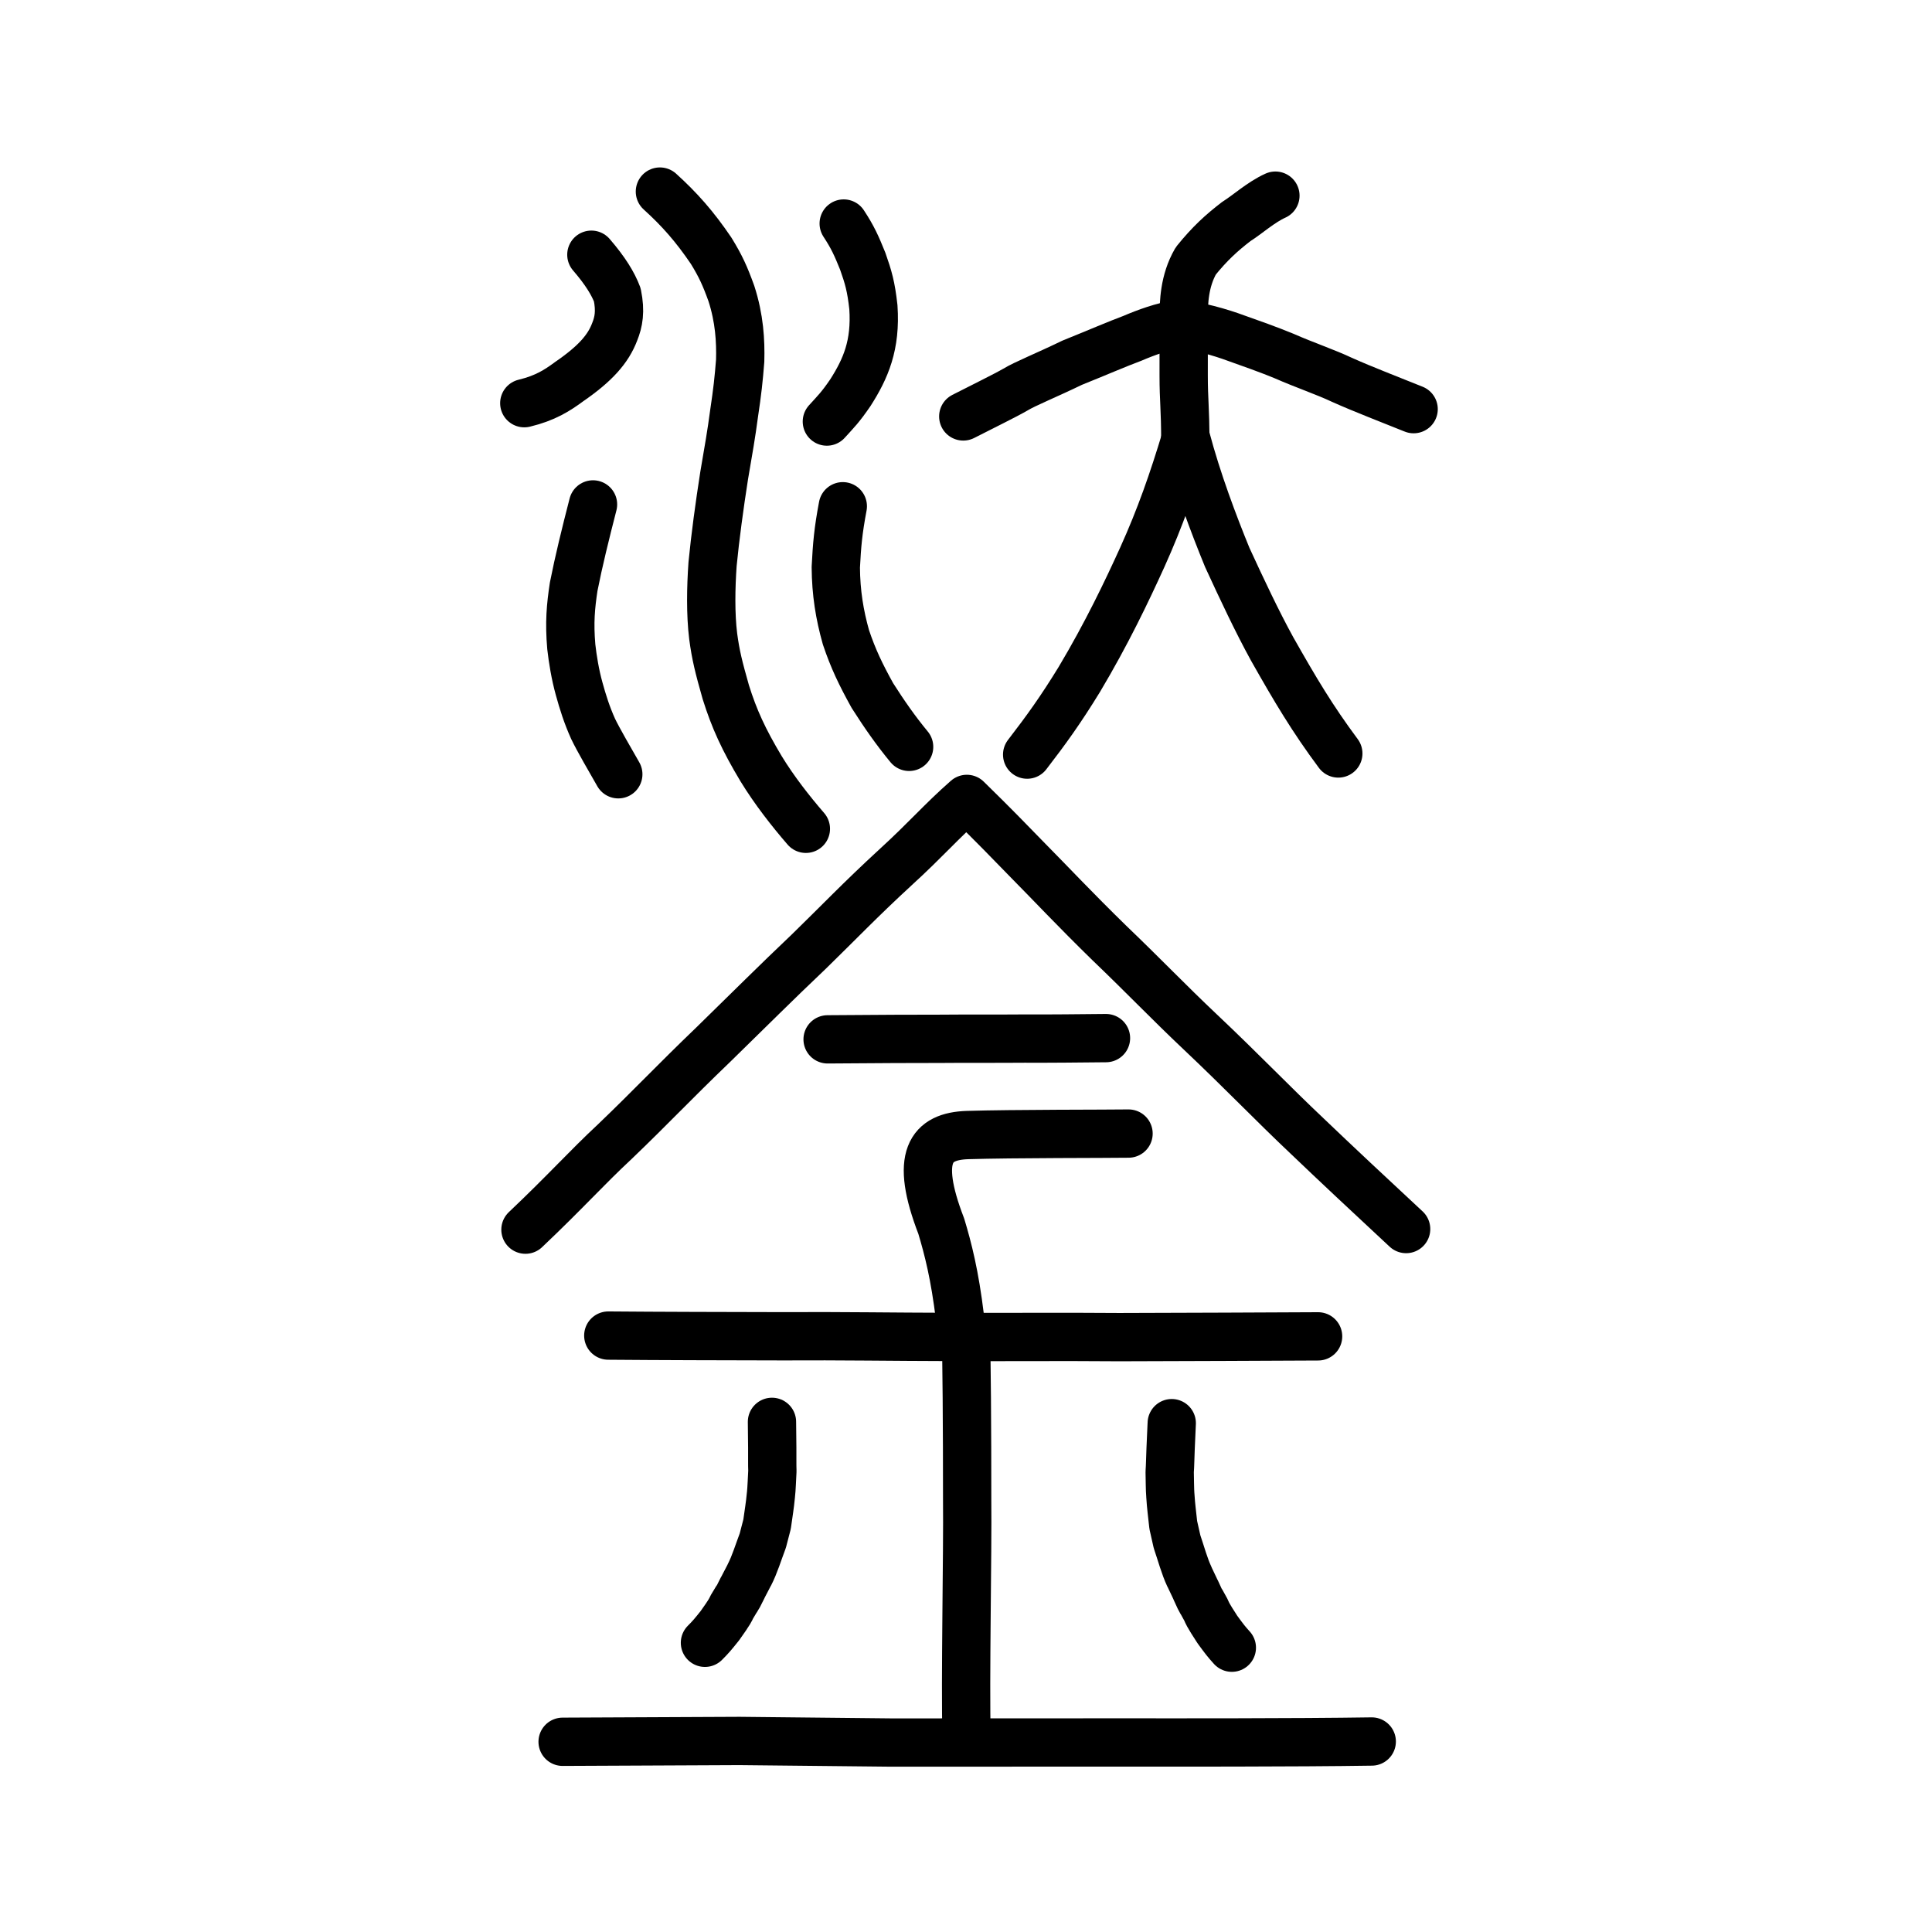<?xml version="1.0" encoding="UTF-8" standalone="no"?>
<!-- Created with Inkscape (http://www.inkscape.org/) -->

<svg
   xmlns:dc="http://purl.org/dc/elements/1.1/"
   xmlns:cc="http://creativecommons.org/ns#"
   xmlns:rdf="http://www.w3.org/1999/02/22-rdf-syntax-ns#"
   xmlns:svg="http://www.w3.org/2000/svg"
   xmlns="http://www.w3.org/2000/svg"
   xmlns:sodipodi="http://sodipodi.sourceforge.net/DTD/sodipodi-0.dtd"
   xmlns:inkscape="http://www.inkscape.org/namespaces/inkscape"
   width="200px"
   height="200px"
   viewBox="0 0 200 200"
   version="1.1"
   id="SVGRoot"
   inkscape:version="0.92.3 (2405546, 2018-03-11)"
   sodipodi:docname="92c8ss.svg">
  <sodipodi:namedview
     id="base"
     pagecolor="#ffffff"
     bordercolor="#666666"
     borderopacity="1.0"
     inkscape:pageopacity="0.0"
     inkscape:pageshadow="2"
     inkscape:zoom="9.255302"
     inkscape:cx="81.456631"
     inkscape:cy="155.08483"
     inkscape:document-units="px"
     inkscape:current-layer="layer1"
     showgrid="true"
     inkscape:window-width="1035"
     inkscape:window-height="860"
     inkscape:window-x="557"
     inkscape:window-y="116"
     inkscape:window-maximized="0"
     inkscape:snap-global="false"
     showguides="false">
    <inkscape:grid
       type="xygrid"
       id="grid3199" />
  </sodipodi:namedview>
  <defs
     id="defs2637" />
  <g
     id="layer1"
     inkscape:groupmode="layer"
     inkscape:label="レイヤー 1">
    <path
       style="opacity:1;vector-effect:none;fill:none;fill-opacity:1;stroke:#000000;stroke-width:5;stroke-linecap:round;stroke-linejoin:round;stroke-miterlimit:4;stroke-dasharray:none;stroke-dashoffset:0;stroke-opacity:1"
       d="m 106.331,78.117 c 1.96,-2.542 3.479,-4.646 5.402,-7.786 2.837,-4.755 4.926,-9.144 6.519,-12.648 1.848,-4.094 3.172,-7.873 4.515,-12.336 1.169,4.417 2.875,8.932 4.279,12.359 1.535,3.333 3.075,6.608 4.636,9.454 2.424,4.282 4.178,7.235 6.859,10.839"
       id="path6755-43"
       inkscape:connector-curvature="0"
       sodipodi:nodetypes="ccccccc" />
    <path
       style="fill:none;stroke:#000000;stroke-width:5;stroke-linecap:round;stroke-linejoin:round;stroke-miterlimit:4;stroke-dasharray:none;stroke-opacity:1"
       d="m 99.717,43.109 c 1.78,-0.911 4.41,-2.202 5.401,-2.78 0.993,-0.605 3.296,-1.529 5.864,-2.777 2.475,-0.995 4.75,-1.978 6.244,-2.53 1.364,-0.586 3.232,-1.271 4.672,-1.446 1.818,0.041 4.578,0.874 6.04,1.42 1.371,0.482 3.453,1.221 5.003,1.864 2.114,0.931 4.339,1.682 5.962,2.453 2.266,1.016 5.237,2.15 7.436,3.041"
       id="path4568-3-6-4"
       inkscape:connector-curvature="0"
       sodipodi:nodetypes="ccccccccc" />
    <path
       style="opacity:1;vector-effect:none;fill:none;fill-opacity:1;stroke:#000000;stroke-width:5;stroke-linecap:round;stroke-linejoin:round;stroke-miterlimit:4;stroke-dasharray:none;stroke-dashoffset:0;stroke-opacity:1"
       d="m 132.03,20.254 c -1.491,0.668 -2.927,1.98 -4.039,2.67 -1.533,1.177 -2.765,2.3 -4.202,4.083 -1.21,2.088 -1.251,4.363 -1.253,5.822 -0.003,1.459 -0.004,4.444 -0.003,6.001 -7.5e-4,2.703 0.17,3.346 0.17,6.956"
       id="path6087-3-2"
       inkscape:connector-curvature="0"
       sodipodi:nodetypes="cccccc" />
    <path
       style="opacity:1;vector-effect:none;fill:none;fill-opacity:1;stroke:#000000;stroke-width:5;stroke-linecap:round;stroke-linejoin:round;stroke-miterlimit:4;stroke-dasharray:none;stroke-dashoffset:0;stroke-opacity:1"
       d="m 68.313,19.832 c 2.04,1.848 3.595,3.609 5.302,6.123 0.981,1.595 1.438,2.602 2.099,4.435 0.833,2.584 0.966,4.886 0.908,6.961 -0.154,1.953 -0.283,3.133 -0.633,5.474 -0.28,2.11 -0.554,3.671 -1.025,6.41 -0.484,3.104 -0.922,6.316 -1.2,9.166 -0.17,2.414 -0.219,5.172 0.065,7.469 0.259,1.951 0.57,3.19 1.306,5.783 0.868,2.769 1.845,4.907 3.657,7.931 1.384,2.26 3.059,4.392 4.632,6.213"
       id="path7351"
       inkscape:connector-curvature="0"
       sodipodi:nodetypes="ccccccccccc" />
    <path
       style="opacity:1;vector-effect:none;fill:none;fill-opacity:1;stroke:#000000;stroke-width:5;stroke-linecap:round;stroke-linejoin:round;stroke-miterlimit:4;stroke-dasharray:none;stroke-dashoffset:0;stroke-opacity:1"
       d="m 61.218,26.368 c 1.466,1.701 2.25,3.005 2.686,4.157 0.347,1.716 0.143,2.792 -0.276,3.833 -0.668,1.76 -1.983,3.271 -4.696,5.139 -1.23,0.907 -2.461,1.71 -4.658,2.241"
       id="path7351-2"
       inkscape:connector-curvature="0"
       sodipodi:nodetypes="ccccc" />
    <path
       style="opacity:1;vector-effect:none;fill:none;fill-opacity:1;stroke:#000000;stroke-width:5;stroke-linecap:round;stroke-linejoin:round;stroke-miterlimit:4;stroke-dasharray:none;stroke-dashoffset:0;stroke-opacity:1"
       d="m 87.247,52.407 c -0.485,2.565 -0.605,3.993 -0.725,6.319 0.021,2.649 0.389,4.9 1.05,7.247 0.746,2.221 1.518,3.824 2.735,6.026 1.25,1.96 2.418,3.635 3.805,5.315"
       id="path7351-2-0"
       inkscape:connector-curvature="0"
       sodipodi:nodetypes="ccccc" />
    <path
       style="opacity:1;vector-effect:none;fill:none;fill-opacity:1;stroke:#000000;stroke-width:5;stroke-linecap:round;stroke-linejoin:round;stroke-miterlimit:4;stroke-dasharray:none;stroke-dashoffset:0;stroke-opacity:1"
       d="m 61.389,52.218 c -0.784,3.052 -1.479,5.864 -2.004,8.526 -0.302,2.011 -0.464,3.681 -0.244,6.217 0.145,1.273 0.395,2.835 0.811,4.337 0.388,1.405 0.792,2.694 1.445,4.149 0.543,1.135 1.742,3.185 2.609,4.705"
       id="path7351-2-7"
       inkscape:connector-curvature="0"
       sodipodi:nodetypes="cccccc" />
    <path
       style="opacity:1;vector-effect:none;fill:none;fill-opacity:1;stroke:#000000;stroke-width:5;stroke-linecap:round;stroke-linejoin:round;stroke-miterlimit:4;stroke-dasharray:none;stroke-dashoffset:0;stroke-opacity:1"
       d="m 87.34,23.14 c 0.951,1.454 1.313,2.278 1.969,3.898 0.588,1.667 0.867,2.622 1.104,4.76 0.269,3.934 -0.799,6.367 -2.376,8.842 -1.045,1.529 -1.449,1.905 -2.441,2.999"
       id="path7351-2-0-7"
       inkscape:connector-curvature="0"
       sodipodi:nodetypes="ccccc" />
    <path
       style="opacity:1;vector-effect:none;fill:none;fill-opacity:1;stroke:#000000;stroke-width:5;stroke-linecap:round;stroke-linejoin:round;stroke-miterlimit:4;stroke-dasharray:none;stroke-dashoffset:0;stroke-opacity:1"
       d="m 54.395,127.293 c 4.243,-4.02 6.214,-6.281 9.288,-9.147 3.727,-3.571 5.966,-5.984 10.128,-9.981 4.153,-4.055 6.289,-6.211 9.921,-9.661 3.081,-2.999 5.28,-5.323 8.951,-8.703 3.191,-2.906 4.747,-4.768 7.404,-7.098 3.155,3.084 4.028,4.024 6.43,6.479 2.283,2.307 4.728,4.924 8.289,8.403 3.742,3.586 6.134,6.115 9.432,9.229 4.421,4.175 7.44,7.359 11.104,10.816 2.865,2.744 6.633,6.267 10.22,9.6"
       id="path836-4"
       inkscape:connector-curvature="0"
       sodipodi:nodetypes="ccccccccccc" />
    <path
       style="opacity:1;vector-effect:none;fill:none;fill-opacity:1;stroke:#000000;stroke-width:5;stroke-linecap:round;stroke-linejoin:round;stroke-miterlimit:4;stroke-dasharray:none;stroke-dashoffset:0;stroke-opacity:1"
       d="m 116.826,117.347 c -2.122,0.035 -12.018,0.009 -16.691,0.153 -3.772,0.132 -5.494,2.181 -2.695,9.436 0.697,2.324 1.396,5.001 1.94,9.505"
       id="path822"
       inkscape:connector-curvature="0"
       sodipodi:nodetypes="cccc" />
    <path
       style="opacity:1;vector-effect:none;fill:none;fill-opacity:1;stroke:#000000;stroke-width:5;stroke-linecap:round;stroke-linejoin:round;stroke-miterlimit:4;stroke-dasharray:none;stroke-dashoffset:0;stroke-opacity:1"
       d="m 100.026,139.465 c 0.104,6.67 0.094,15.756 0.094,15.756 0.062,5.411 -0.218,18.981 -0.06,24.562"
       id="path838-1"
       inkscape:connector-curvature="0"
       sodipodi:nodetypes="ccc" />
    <path
       style="opacity:1;vector-effect:none;fill:none;fill-opacity:1;stroke:#000000;stroke-width:5;stroke-linecap:round;stroke-linejoin:round;stroke-miterlimit:4;stroke-dasharray:none;stroke-dashoffset:0;stroke-opacity:1"
       d="m 85.673,107.593 6.874,-0.045 4.804,-0.011 c 2.177,-0.023 5.963,-4.4e-4 8.686,-0.024 2.653,0.015 5.738,-0.023 8.454,-0.048"
       id="path834-9-27"
       inkscape:connector-curvature="0"
       sodipodi:nodetypes="ccccc" />
    <path
       style="opacity:1;vector-effect:none;fill:none;fill-opacity:1;stroke:#000000;stroke-width:5;stroke-linecap:round;stroke-linejoin:round;stroke-miterlimit:4;stroke-dasharray:none;stroke-dashoffset:0;stroke-opacity:1"
       d="m 62.97,138.259 c 5.149,0.045 12.316,0.06 18.069,0.072 5.809,-0.038 11.845,0.059 16.87,0.066 6.067,0.033 11.479,-0.032 17.964,0.022 6.002,-0.022 16.236,-0.046 20.576,-0.079"
       id="path834-9-9-5"
       inkscape:connector-curvature="0"
       sodipodi:nodetypes="ccccc" />
    <path
       style="opacity:1;vector-effect:none;fill:none;fill-opacity:1;stroke:#000000;stroke-width:5;stroke-linecap:round;stroke-linejoin:round;stroke-miterlimit:4;stroke-dasharray:none;stroke-dashoffset:0;stroke-opacity:1"
       d="m 58.242,180.308 18.309,-0.084 15.707,0.163 25.05,-0.009 c 2.689,0.004 17.05,0.024 24.695,-0.098"
       id="path834-9-1-3"
       inkscape:connector-curvature="0"
       sodipodi:nodetypes="ccccc" />
    <path
       style="opacity:1;vector-effect:none;fill:none;fill-opacity:1;stroke:#000000;stroke-width:5;stroke-linecap:round;stroke-linejoin:round;stroke-miterlimit:4;stroke-dasharray:none;stroke-dashoffset:0;stroke-opacity:1"
       d="m 121.298,147.325 c -0.031,1.003 -0.096,1.852 -0.117,2.635 -0.037,0.777 -0.049,1.849 -0.096,2.399 0.016,0.584 0.019,1.952 0.068,2.441 0.084,1.312 0.162,1.675 0.303,3.066 0.125,0.575 0.259,1.151 0.389,1.726 0.418,1.218 0.758,2.517 1.271,3.609 0.031,0.081 0.638,1.33 0.669,1.411 0.849,1.852 0.145,0.338 1.052,2.042 0.266,0.676 0.878,1.525 1.185,2.031 0.704,0.964 0.907,1.232 1.497,1.884"
       id="path7351-2-7-1"
       inkscape:connector-curvature="0"
       sodipodi:nodetypes="ccccccccccc" />
    <path
       style="opacity:1;vector-effect:none;fill:none;fill-opacity:1;stroke:#000000;stroke-width:5;stroke-linecap:round;stroke-linejoin:round;stroke-miterlimit:4;stroke-dasharray:none;stroke-dashoffset:0;stroke-opacity:1"
       d="m 79.914,147.19 c -0.003,1.012 0.034,1.872 0.028,2.661 0.011,0.785 -0.013,1.864 0.015,2.423 -0.035,0.586 -0.084,1.963 -0.148,2.451 -0.126,1.314 -0.216,1.672 -0.402,3.06 -0.143,0.568 -0.295,1.136 -0.443,1.704 -0.455,1.191 -0.834,2.47 -1.38,3.525 -0.034,0.079 -0.676,1.285 -0.71,1.364 -0.903,1.793 -0.155,0.328 -1.11,1.967 -0.286,0.658 -0.921,1.461 -1.242,1.945 -0.73,0.911 -0.939,1.164 -1.546,1.771"
       id="path7351-2-7-2"
       inkscape:connector-curvature="0"
       sodipodi:nodetypes="ccccccccccc" />
  </g>
</svg>
